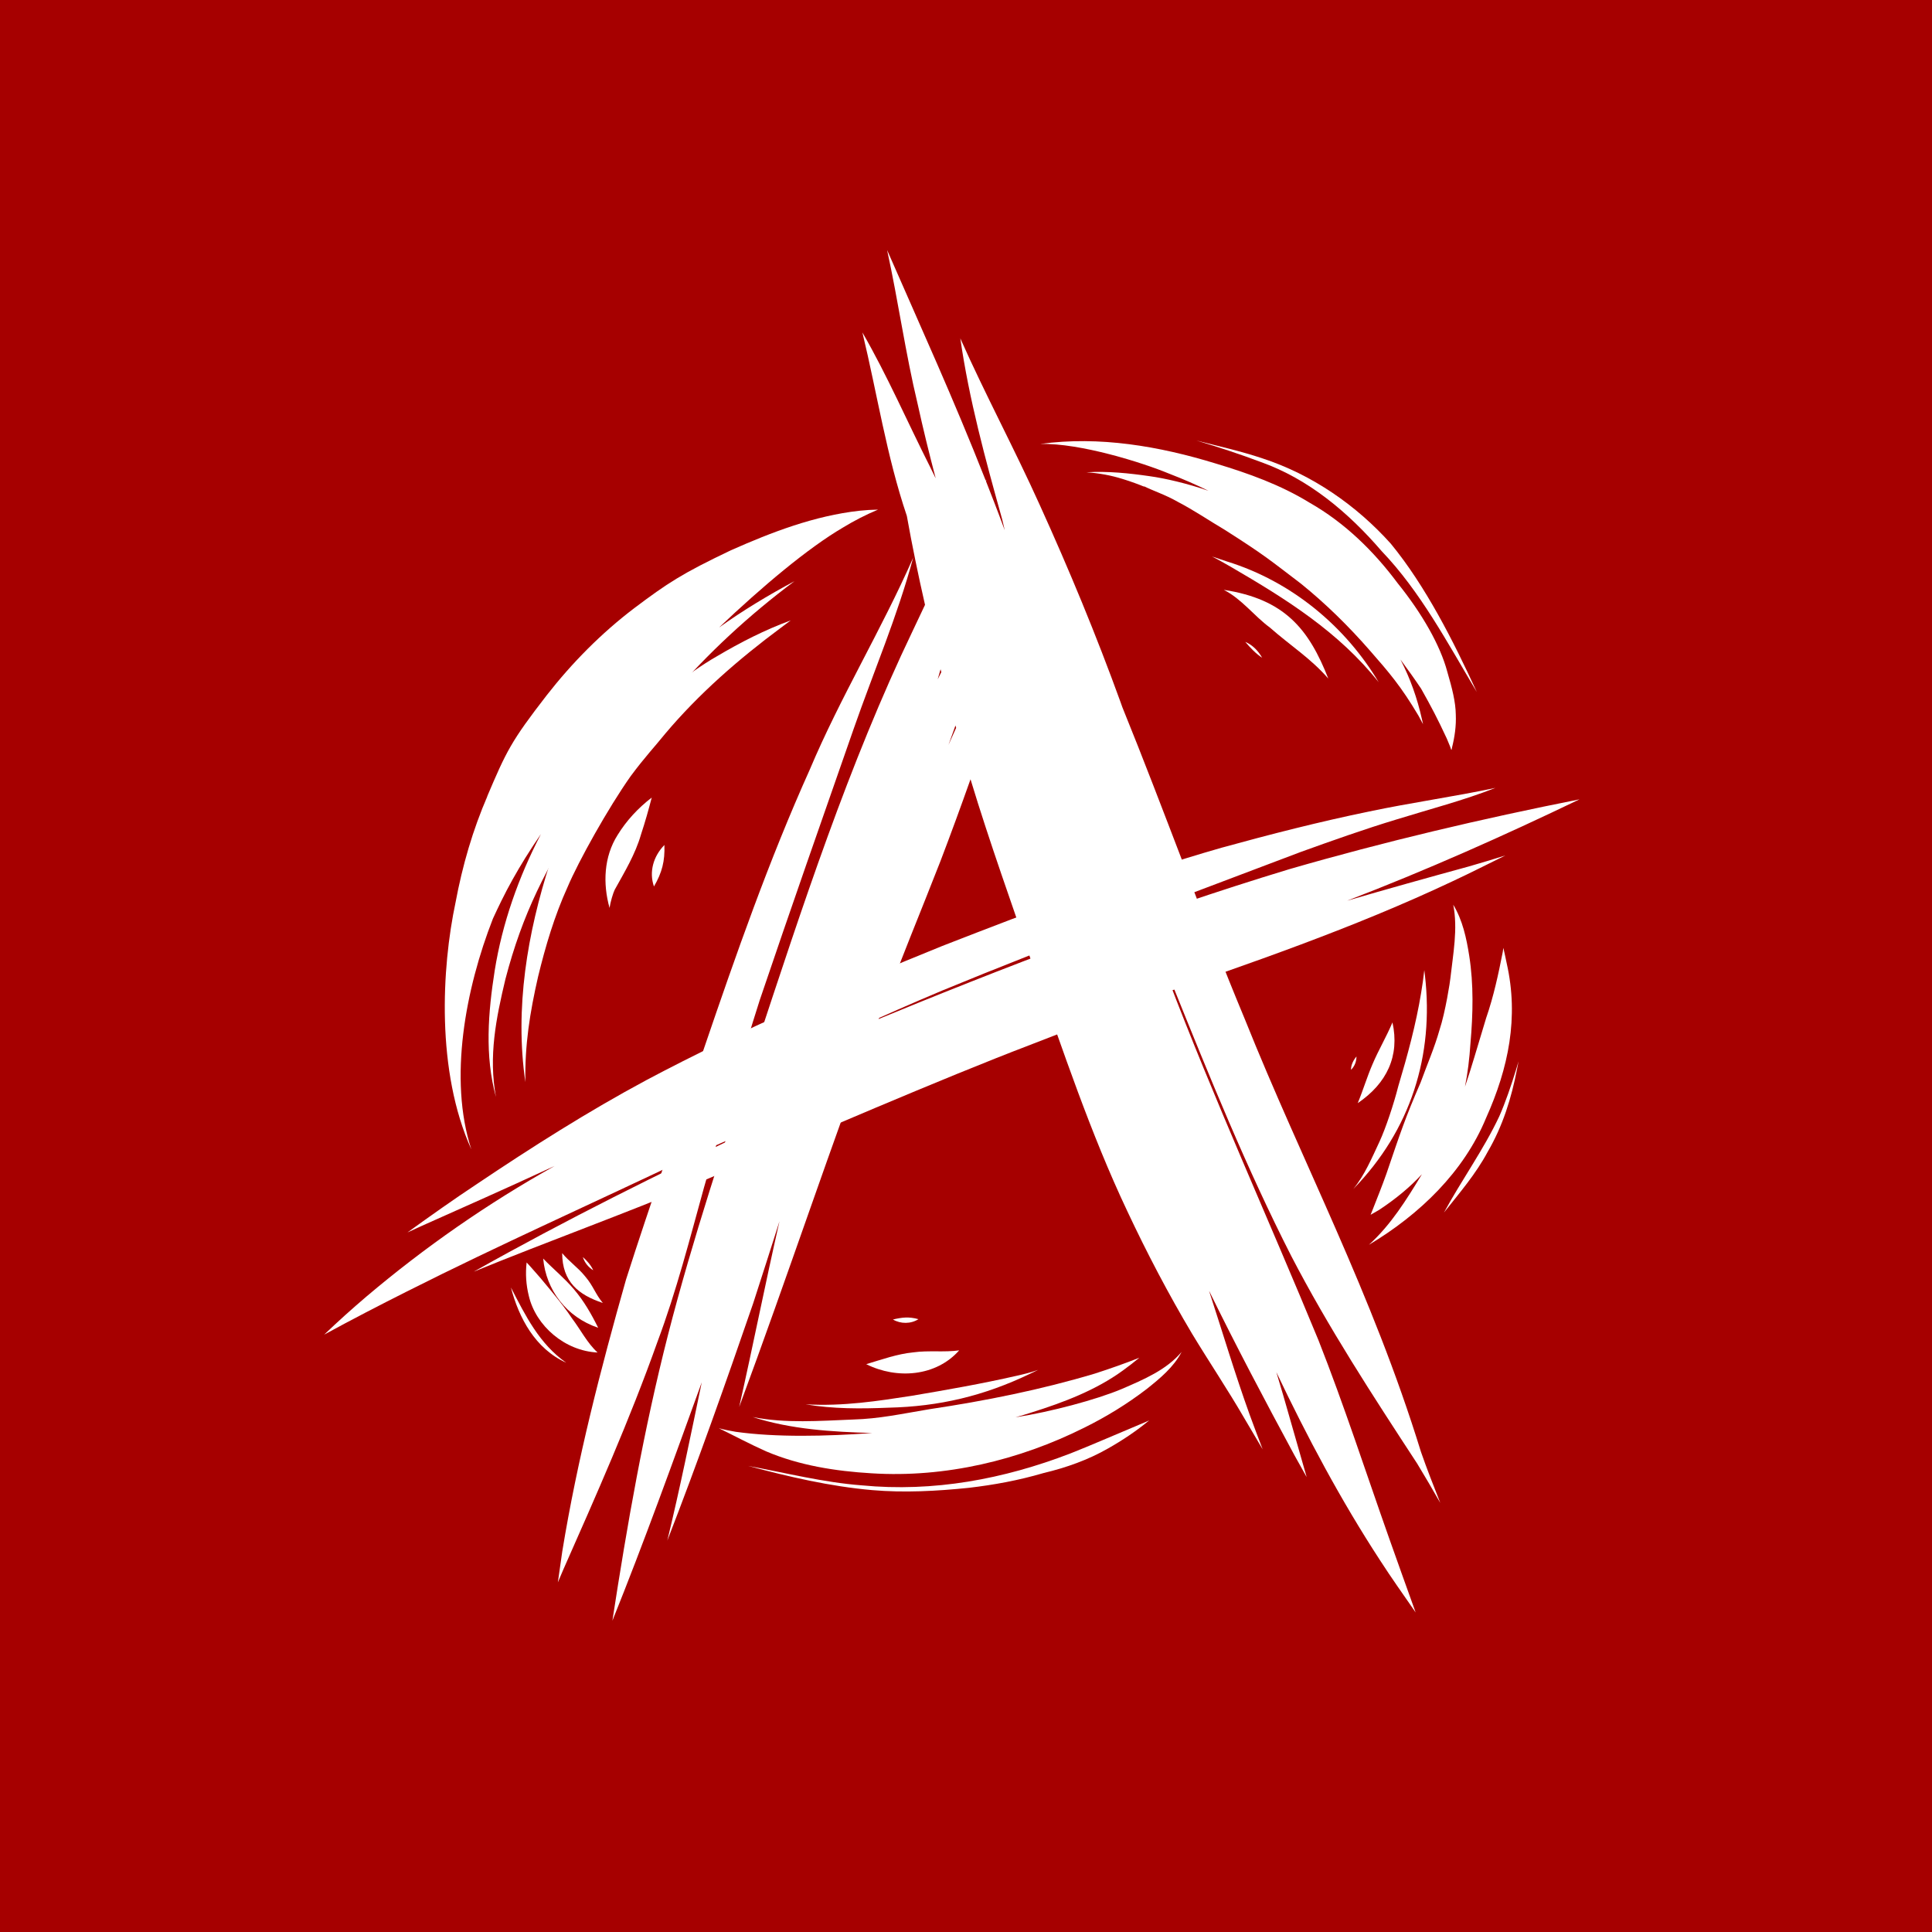 <?xml version="1.0" encoding="utf-8"?>
<!-- Generator: Adobe Illustrator 27.5.0, SVG Export Plug-In . SVG Version: 6.00 Build 0)  -->
<svg version="1.1" xmlns="http://www.w3.org/2000/svg" xmlns:xlink="http://www.w3.org/1999/xlink" x="0px" y="0px"
	 viewBox="0 0 500 500" style="enable-background:new 0 0 500 500;" xml:space="preserve">
<g id="BACKGROUND">
	<rect style="fill:#A60000;" width="500" height="500"/>
</g>
<g id="OBJECTS">
	<g>
		<g>
			<path style="fill:#FFFFFF;" d="M348.623,233.104c20.469-7.862,40.47-16.763,60.153-26.235
				c-25.273,5.016-50.423,10.93-75.133,18.083c-37.328,11.307-73.691,25.313-109.607,40.143c-1.191,0.507-2.386,1.008-3.578,1.513
				c7.757-3.521,15.55-6.967,23.417-10.267c28.473-11.772,62.378-24.314,92.781-35.863c8.228-2.964,16.474-5.896,24.86-8.435
				c8.526-2.64,17.206-4.88,25.506-8.138c-10.848,2.296-21.86,3.822-32.709,6.116c-12.845,2.641-25.543,5.892-38.163,9.368
				c-24.609,7.042-48.514,16.169-72.28,25.424c-26,10.552-51.862,21.585-76.557,34.705c-15.144,8.125-29.61,17.32-43.808,26.849
				c-6.129,4.053-12.11,8.3-18.056,12.591c1.232-0.577,2.472-1.139,3.712-1.7c10.881-4.864,21.788-9.673,32.592-14.691
				c0.589-0.272,1.184-0.534,1.774-0.804c-17.33,9.686-33.632,21.035-48.645,33.74c-3.761,3.197-7.426,6.495-10.981,9.898
				c7.045-3.848,14.185-7.539,21.368-11.15c24.025-12.122,48.67-23.073,72.959-34.698c5.91-2.646,11.736-5.21,17.523-7.733
				c-24.79,11.683-49.337,23.886-73.138,37.29c19.162-7.837,38.696-14.855,57.788-22.862c31.541-13.264,62.663-26.839,86.254-35.852
				c10.392-3.948,25.932-10.244,29.784-11.711c26.938-9.28,53.956-18.542,79.646-30.689c4.541-2.115,8.996-4.393,13.491-6.595
				c-3.143,0.988-6.303,1.927-9.47,2.846C369.589,227.119,359.088,230.057,348.623,233.104z"/>
			<g>
				<path style="fill:#FFFFFF;" d="M334.186,325.073c9.619,18.55,21.092,36.132,32.561,53.676c2.055,3.37,4.039,6.777,5.996,10.199
					c-1.721-4.383-3.462-8.762-5-13.206c-12.744-41.315-30.596-74.584-45.553-111.912c-11.141-26.737-20.834-53.995-31.731-80.817
					c-0.152-0.424-0.297-0.85-0.451-1.273c-6.267-17.286-13.314-34.313-20.94-51.096c-6.529-14.492-14.085-28.546-20.54-43.068
					c2.268,15.826,6.49,31.316,10.81,46.735c0.229,0.974,0.459,1.946,0.689,2.919c-0.917-2.473-1.833-4.946-2.795-7.404
					c-0.685-1.779-1.367-3.525-2.048-5.256c0.031-0.162,0.063-0.325,0.094-0.487c-0.053,0.108-0.106,0.215-0.159,0.323
					c-8.454-21.46-16.669-39.402-25.537-59.692c2.893,13.228,4.742,26.648,7.902,39.829c1.416,6.436,2.983,12.839,4.665,19.212
					c-0.034-0.061-0.068-0.122-0.102-0.183c-0.458-0.935-0.919-1.868-1.373-2.804c-5.853-11.564-10.989-23.478-17.488-34.735
					c3.824,15.826,6.253,31.98,11.503,47.484c1.374,7.705,2.962,15.375,4.703,23.015c-1.041,2.183-2.086,4.364-3.104,6.558
					c-16.762,34.946-28.681,71.692-40.768,108.272c-7.975,24.597-16.241,49.143-22.657,74.161
					c-6.23,24.365-10.567,49.121-14.376,73.914c8.207-20.384,15.662-41.05,23.126-61.702c-2.843,13.68-5.624,27.373-8.91,40.955
					c7.888-20.298,15.139-40.832,22.22-61.396c2.297-7.071,4.554-14.154,6.809-21.237c-3.651,15.987-6.823,32.084-10.433,48.071
					c12.55-33.832,23.856-68.08,36.632-101.84c4.898-13.249,10.341-26.307,15.474-39.474c2.675-7.014,5.257-14.062,7.763-21.135
					c5.005,16.532,10.884,32.813,16.468,49.174c7.497,21.056,14.519,42.337,24.125,62.635c5.066,10.787,10.609,21.373,16.729,31.656
					c4.433,7.334,9.229,14.464,13.525,21.874c1.594,2.686,3.177,5.378,4.762,8.069c-1.147-2.986-2.277-5.978-3.374-8.982
					c-3.817-10.604-7.025-21.395-10.523-32.099c7.018,14.361,14.51,28.519,22.115,42.601c1.047,1.895,2.112,3.782,3.172,5.67
					c-2.042-7.014-3.995-14.052-6.039-21.066c-0.594-2.032-1.206-4.059-1.808-6.088c7.946,16.71,16.657,33.077,26.83,48.676
					c2.945,4.579,6.122,9.015,9.217,13.501c-2.346-6.422-4.59-12.879-6.901-19.313c-6.031-17.054-11.597-34.266-18.242-51.119
					c-12.91-31.363-27.009-62.284-39.069-93.966c-0.715-1.792-1.414-3.589-2.112-5.387c1.132,2.436,2.277,4.921,3.435,7.478
					C313.017,278.616,322.572,302.29,334.186,325.073z M242.677,175.801c0.254-0.865,0.488-1.734,0.738-2.6
					c0.064,0.249,0.131,0.497,0.195,0.745C243.3,174.565,242.984,175.181,242.677,175.801z M245.463,192.786
					c0.614-1.674,1.209-3.355,1.813-5.033c0.056,0.204,0.111,0.408,0.166,0.611C246.717,189.976,246.047,191.473,245.463,192.786z"
					/>
				<path style="fill:#FFFFFF;" d="M209.578,199.151c-10.599,23.55-19.096,47.867-27.4,72.215
					c-6.721,19.933-13.794,39.771-20.171,59.803c-6.574,23.195-12.616,46.602-16.494,70.355c-0.398,2.661-0.747,5.329-1.138,7.99
					c0.458-1.1,0.927-2.196,1.4-3.291c8.372-18.928,17.178-38.728,24.398-59.027c4.896-13.074,8.335-26.553,12.046-39.958
					c4.657-16.155,9.283-32.328,14.385-48.361c7.945-23.48,16.165-46.878,24.337-70.287c5.146-14.742,11.336-29.185,15.385-44.253
					C228.165,162.931,217.472,180.431,209.578,199.151z"/>
			</g>
		</g>
		<g>
			<g>
				<path style="fill:#FFFFFF;" d="M125.963,206.393c-0.158,0.333-0.307,0.663-0.355,0.837
					C125.73,206.943,125.846,206.669,125.963,206.393z"/>
				<path style="fill:#FFFFFF;" d="M218.248,136.476c2.867-1.743,5.87-3.282,8.985-4.586c-1.607,0.025-3.214,0.119-4.811,0.291
					c-11.663,1.302-22.686,5.541-33.255,10.226c-12.714,6.052-16.414,8.518-25.012,14.976c-8.57,6.514-16.118,14.168-22.654,22.536
					c-9.252,11.953-10.41,14.396-15.537,26.473c0.087-0.184,0.176-0.365,0.253-0.525c-3.869,8.89-6.561,18.228-8.325,27.697
					c-3.597,16.937-5.048,43.687,4.087,63.886c-5.952-18.261-1.467-41.665,5.58-59.679c0.026-0.059,0.052-0.119,0.078-0.178
					c0.348-0.738,1.69-3.639,2.076-4.37c1.879-3.824,3.977-7.548,6.23-11.185c1.292-2.09,2.657-4.139,4.045-6.173
					c-5.817,11.203-9.999,23.082-11.96,35.324c-1.693,10.786-2.617,22.047,0.326,32.707c-1.96-10.523,0.028-20.368,2.449-30.501
					c4.433-16.975,10.489-28.793,20.441-44.238c7.435-11.55,13.77-19.207,22.559-29.192c9.404-10.924,20.126-20.833,31.804-29.549
					c-6.756,3.604-13.313,7.562-19.51,11.981C197.19,151.859,209.056,141.856,218.248,136.476z"/>
			</g>
			<path style="fill:#FFFFFF;" d="M185.524,169.853c-7.618,4.313-19.48,13.866-22.936,17.907
				c-9.06,10.396-15.859,22.568-20.204,35.407c-5.913,18.299-9.211,37.794-6.416,56.888c-0.182-9.59,1.166-18.033,3.293-27.321
				c1.916-7.882,4.236-15.703,7.614-23.142c2.806-6.638,10.499-20.468,16.369-28.761c3.783-5.077,6.089-7.449,8.931-10.973
				c8.683-10.302,18.939-19.238,29.858-27.353c0.862-0.656,1.728-1.307,2.602-1.947
				C197.942,163.011,191.606,166.254,185.524,169.853z"/>
			<path style="fill:#FFFFFF;" d="M374.558,173.845c-1.82-6.83-6.509-15.061-12.866-22.938c-6.134-8.23-13.641-15.608-22.786-20.816
				c-7.477-4.596-15.823-7.603-24.277-10.134c-14.551-4.466-30.121-7.172-45.389-5.064c10.387-0.261,26.558,4.886,33.226,7.647
				c3.8,1.466,7.177,2.945,10.29,4.478c-5.438-1.884-11.254-3.238-15.283-3.79c-5.195-0.748-10.712-1.339-16.326-1.003
				c3.19,0.203,6.34,0.782,9.377,1.731c2.123,0.636,4.476,1.533,5.63,2.01c0.178,0.078-0.123-0.114-0.203-0.184
				c2.245,1.159,5.678,2.261,8.782,4.05c4.222,2.193,8.131,4.866,12.213,7.277c10.258,6.523,11.59,7.74,19.731,13.937
				c6.472,5.23,12.388,11.058,17.81,17.271c5.016,5.721,8.084,9.283,12.605,16.886c0.416,0.732,0.812,1.476,1.195,2.224
				c-0.102-0.456-0.204-0.913-0.309-1.368c-1.178-5.281-2.979-10.424-5.49-15.27c-0.017-0.034-0.037-0.067-0.054-0.102
				c1.841,2.481,3.636,4.994,5.355,7.552c2.732,4.847,4.36,8.005,6.412,12.416c0.255,0.47,0.61,1.455,1.045,2.456
				c0.15,0.229,0.397,1.658,0.51,0.452c0.715-2.816,1.131-5.717,1.002-8.618C376.708,181.622,375.816,178.158,374.558,173.845z"/>
			<path style="fill:#FFFFFF;" d="M317.594,145.328c-1.314-0.422-2.625-0.856-3.929-1.307c1.634,0.815,3.205,1.734,4.792,2.627
				c14.498,8.434,28.05,16.936,38.353,29.925C348.218,162.146,334.277,150.484,317.594,145.328z"/>
			<path style="fill:#FFFFFF;" d="M359.941,140.707c-8.848-9.863-20.315-17.875-33.265-22.095
				c-5.477-1.847-11.76-3.255-17.057-4.602c5.636,1.67,11.227,3.503,16.714,5.573c12.327,4.384,22.641,13.053,31.244,23.056
				c9.973,10.397,17.009,23.674,24.617,36.445C376.121,165.875,368.938,151.661,359.941,140.707z"/>
			<path style="fill:#FFFFFF;" d="M389.939,249.328c-0.245-1.349-0.597-2.678-0.871-4.022c-0.044,0.362-0.098,0.723-0.158,1.083
				c-1.135,5.749-2.368,11.506-4.294,17.069c-2.383,7.822-3.876,13.117-5.484,17.788c0.707-3.515,1.162-7.259,1.426-11.281
				c0.651-7.534,0.853-15.138-0.328-22.637c-0.716-4.53-1.701-9.171-4.127-13.18c1.228,6.263-0.049,12.735-0.742,19.003
				c-0.029,0.578-1.28,8.776-2.81,13.379c-1.305,4.628-3.244,9.066-4.887,13.591c-4.068,9.385-5.201,12.923-8.841,23.59
				c-1.118,3.18-2.388,6.308-3.618,9.449c-0.164,0.408-0.32,0.82-0.492,1.224c0.727-0.412,1.46-0.816,2.175-1.247
				c4.457-2.942,8.114-6.005,11.115-9.267c-4.032,6.655-7.995,13.062-13.725,18.282c13.16-7.857,24.566-18.895,30.312-32.807
				C390.416,276.36,393.095,263.323,389.939,249.328z"/>
			<path style="fill:#FFFFFF;" d="M368.784,252.521c-0.05-0.487-0.109-0.974-0.176-1.459c-0.224,2.096-0.479,3.795-0.818,5.867
				c-1.34,8.179-3.525,16.201-5.907,24.153c-1.159,4.594-3.265,10.9-4.867,14.369c-1.98,4.208-3.798,8.612-6.794,12.277
				C365.149,292.433,371.132,273.118,368.784,252.521z"/>
			<path style="fill:#FFFFFF;" d="M360.369,264.595c-1.538,3.687-3.615,7.15-5.168,10.833c-1.427,3.302-2.443,6.751-3.822,10.066
				C358.91,280.381,362.281,273.295,360.369,264.595z"/>
			<path style="fill:#FFFFFF;" d="M392.401,276.683c-1.248,4.081-2.816,8.683-4.394,12.237c-4.069,8.64-9.754,16.482-14.304,24.88
				c4.005-5.058,8.277-10.011,11.324-15.737c3.878-6.618,6.141-13.906,7.567-21.329c0.143-0.695,0.279-1.392,0.41-2.089
				C392.808,275.326,392.608,276.005,392.401,276.683z"/>
			<path style="fill:#FFFFFF;" d="M290.272,359.486c-6.579,2.765-18.364,5.897-27.324,7.289c-0.042,0.007-0.08,0.013-0.122,0.019
				c1.358-0.385,2.712-0.786,4.054-1.222c8.37-2.633,16.724-5.781,23.77-10.924c1.44-1.046,2.85-2.134,4.214-3.267
				c-3.788,1.5-7.644,2.852-11.529,4.106c-13.961,4.179-28.336,7.052-42.785,9.214c-7.536,1.257-12.926,2.471-19.793,2.671
				c-8.637,0.345-17.448,1.041-25.975-0.646c9.952,3.199,20.507,3.831,30.955,4.137c-12.007,0.866-24.852,1.154-35.341-0.315
				c-1.468-0.262-2.94-0.528-4.373-0.932c4.1,2.001,8.118,4.158,12.296,6.013c8.563,3.637,17.933,5.11,27.242,5.66
				c19.069,1.202,38.201-3.382,55.041-11.802c5.692-2.815,11.107-6.139,16.104-9.967c3.482-2.762,7.061-5.722,9.096-9.647
				C301.895,354.526,295.993,357.019,290.272,359.486z"/>
			<path style="fill:#FFFFFF;" d="M263.094,356.055c-8.99,2.06-18.08,3.642-27.181,5.184c-8.674,1.332-17.661,2.757-27.419,2.197
				c7.081,1.208,14.311,1.169,21.475,0.872c13.054-0.305,24.654-3.02,36.685-8.815c0.677-0.327,1.353-0.655,2.032-0.977
				C266.87,355.173,264.985,355.634,263.094,356.055z"/>
			<path style="fill:#FFFFFF;" d="M250.635,351.602c-0.275,0.07-0.556,0.119-0.839,0.153"/>
			<path style="fill:#FFFFFF;" d="M294.931,368.665c-6.583,2.743-12.498,5.356-17.895,7.479
				c-17.323,6.67-35.424,10.054-54.022,8.263c-9.836-0.745-19.537-3.204-29.388-5.027c10.506,2.805,21.186,5.305,32.076,6.259
				c8.337,0.721,16.742,0.26,25.048-0.592c6.554-0.775,12.721-1.894,19.346-3.829c5.834-1.387,11.517-3.407,16.68-6.365
				c3.75-2.12,7.337-4.522,10.627-7.249C296.592,367.983,295.759,368.319,294.931,368.665z"/>
			<g>
				<path style="fill:#FFFFFF;" d="M142.309,333.678c0.03,0.036,0.068,0.083,0.109,0.135
					C142.31,333.677,142.227,333.571,142.309,333.678z"/>
				<path style="fill:#FFFFFF;" d="M143.008,334.538c-0.013-0.016-0.026-0.032-0.045-0.056l0.044,0.054
					c-0.006-0.007-0.012-0.014-0.017-0.021c0.017,0.021,0.027,0.033,0.048,0.058l0.249,0.306c-0.081-0.101-0.192-0.238-0.265-0.327
					c-0.012-0.014-0.023-0.028-0.035-0.042c0.013,0.016,0.019,0.023,0.027,0.033C143.011,334.541,143.009,334.54,143.008,334.538z"
					/>
				<path style="fill:#FFFFFF;" d="M148.072,341.243c-1.487-2.234-3.136-4.359-4.849-6.44c-0.085-0.104-0.169-0.209-0.254-0.313
					c0.005,0.006,0.014,0.017,0.021,0.025c-0.24-0.294-0.182-0.223-0.048-0.06c0.007,0.008,0.015,0.019,0.022,0.026
					c-0.007-0.008-0.013-0.016-0.02-0.024c0.014,0.017,0.028,0.035,0.043,0.053c-0.005-0.006-0.005-0.006-0.011-0.013
					c-0.113-0.14-0.415-0.511-0.485-0.596c-0.025-0.03-0.049-0.061-0.072-0.089c0.037,0.047,0.077,0.096,0.114,0.143
					c-0.029-0.036-0.057-0.069-0.085-0.104c-1.698-2.104-3.462-4.16-5.279-6.172c-0.29-0.319-0.584-0.638-0.876-0.954
					c-0.339,2.879-0.143,5.807,0.557,8.625c1.806,7.787,9.341,14.285,17.802,14.68C151.981,347.586,150.296,344.189,148.072,341.243
					z"/>
				<path style="fill:#FFFFFF;" d="M143.295,334.891C143.431,335.061,143.389,335.009,143.295,334.891L143.295,334.891z"/>
				<path style="fill:#FFFFFF;" d="M142.448,333.852c0.011,0.013,0.022,0.026,0.033,0.04
					C141.953,333.238,142.153,333.49,142.448,333.852z"/>
				<path style="fill:#FFFFFF;" d="M143.287,334.882c-0.001-0.001-0.001-0.001-0.002-0.002c0.004,0.004,0.006,0.007,0.009,0.011
					C143.291,334.887,143.291,334.886,143.287,334.882z"/>
			</g>
			<path style="fill:#FFFFFF;" d="M148.475,333.598c-2.4-2.834-5.335-5.198-7.9-7.881c0.74,8.106,6,15.148,14.231,17.912
				C153.056,340.096,151.089,336.639,148.475,333.598z"/>
			<g>
				<path style="fill:#FFFFFF;" d="M151.418,330.308c0.036,0.041,0.064,0.081,0.099,0.122
					C151.738,330.702,151.715,330.673,151.418,330.308z"/>
				<path style="fill:#FFFFFF;" d="M151.517,330.431c-0.046-0.057-0.09-0.11-0.159-0.196c-1.746-2.16-4.111-3.783-5.869-5.926
					c0.025,7.453,4.269,10.823,10.518,12.894C154.05,334.839,153.515,332.759,151.517,330.431z"/>
			</g>
			<path style="fill:#FFFFFF;" d="M150.838,325.325c0.452,1.422,1.384,2.607,2.69,3.419
				C152.916,327.41,151.956,326.305,150.838,325.325z"/>
			<path style="fill:#FFFFFF;" d="M132.227,333.205c2.052,7.847,6.27,15.841,14.294,19.456
				C139.585,347.798,136.005,340.528,132.227,333.205z"/>
			<path style="fill:#FFFFFF;" d="M316.716,152.651c4.7,2.405,7.775,6.7,11.944,9.772c5.487,4.825,10.491,7.902,15.105,13.192
				C338.694,162.717,332.417,155.065,316.716,152.651z"/>
			<path style="fill:#FFFFFF;" d="M322.279,166.118c1.29,1.53,2.729,3.042,4.362,4.111
				C325.654,168.476,324.21,166.943,322.279,166.118z"/>
			<path style="fill:#FFFFFF;" d="M349.638,276.866c0.96-0.919,1.411-2.17,1.416-3.45
				C350.229,274.409,349.64,275.582,349.638,276.866z"/>
			<path style="fill:#FFFFFF;" d="M236.396,349.986c-4.223,0.415-8.198,1.866-12.218,3.059c7.95,3.978,18.079,3.192,24.054-3.57
				C244.327,350.017,240.319,349.433,236.396,349.986z"/>
			<path style="fill:#FFFFFF;" d="M231.088,341.482c2.006,1.181,4.633,1.177,6.6-0.081
				C235.196,340.703,233.428,340.946,231.088,341.482z"/>
			<path style="fill:#FFFFFF;" d="M159.847,216.079c-3.593,5.648-3.855,12.628-2.095,18.888c0.22-1.538,0.924-3.876,1.33-4.69
				c2.566-4.636,5.334-9.192,6.802-14.288c1.046-3.158,1.95-6.359,2.781-9.573C165.149,209.103,162.127,212.375,159.847,216.079z"/>
			<path style="fill:#FFFFFF;" d="M171.948,218.683c-2.834,2.891-4.031,6.937-2.703,10.741
				C171.348,225.788,172.094,222.875,171.948,218.683z"/>
		</g>
	</g>
</g>
</svg>
